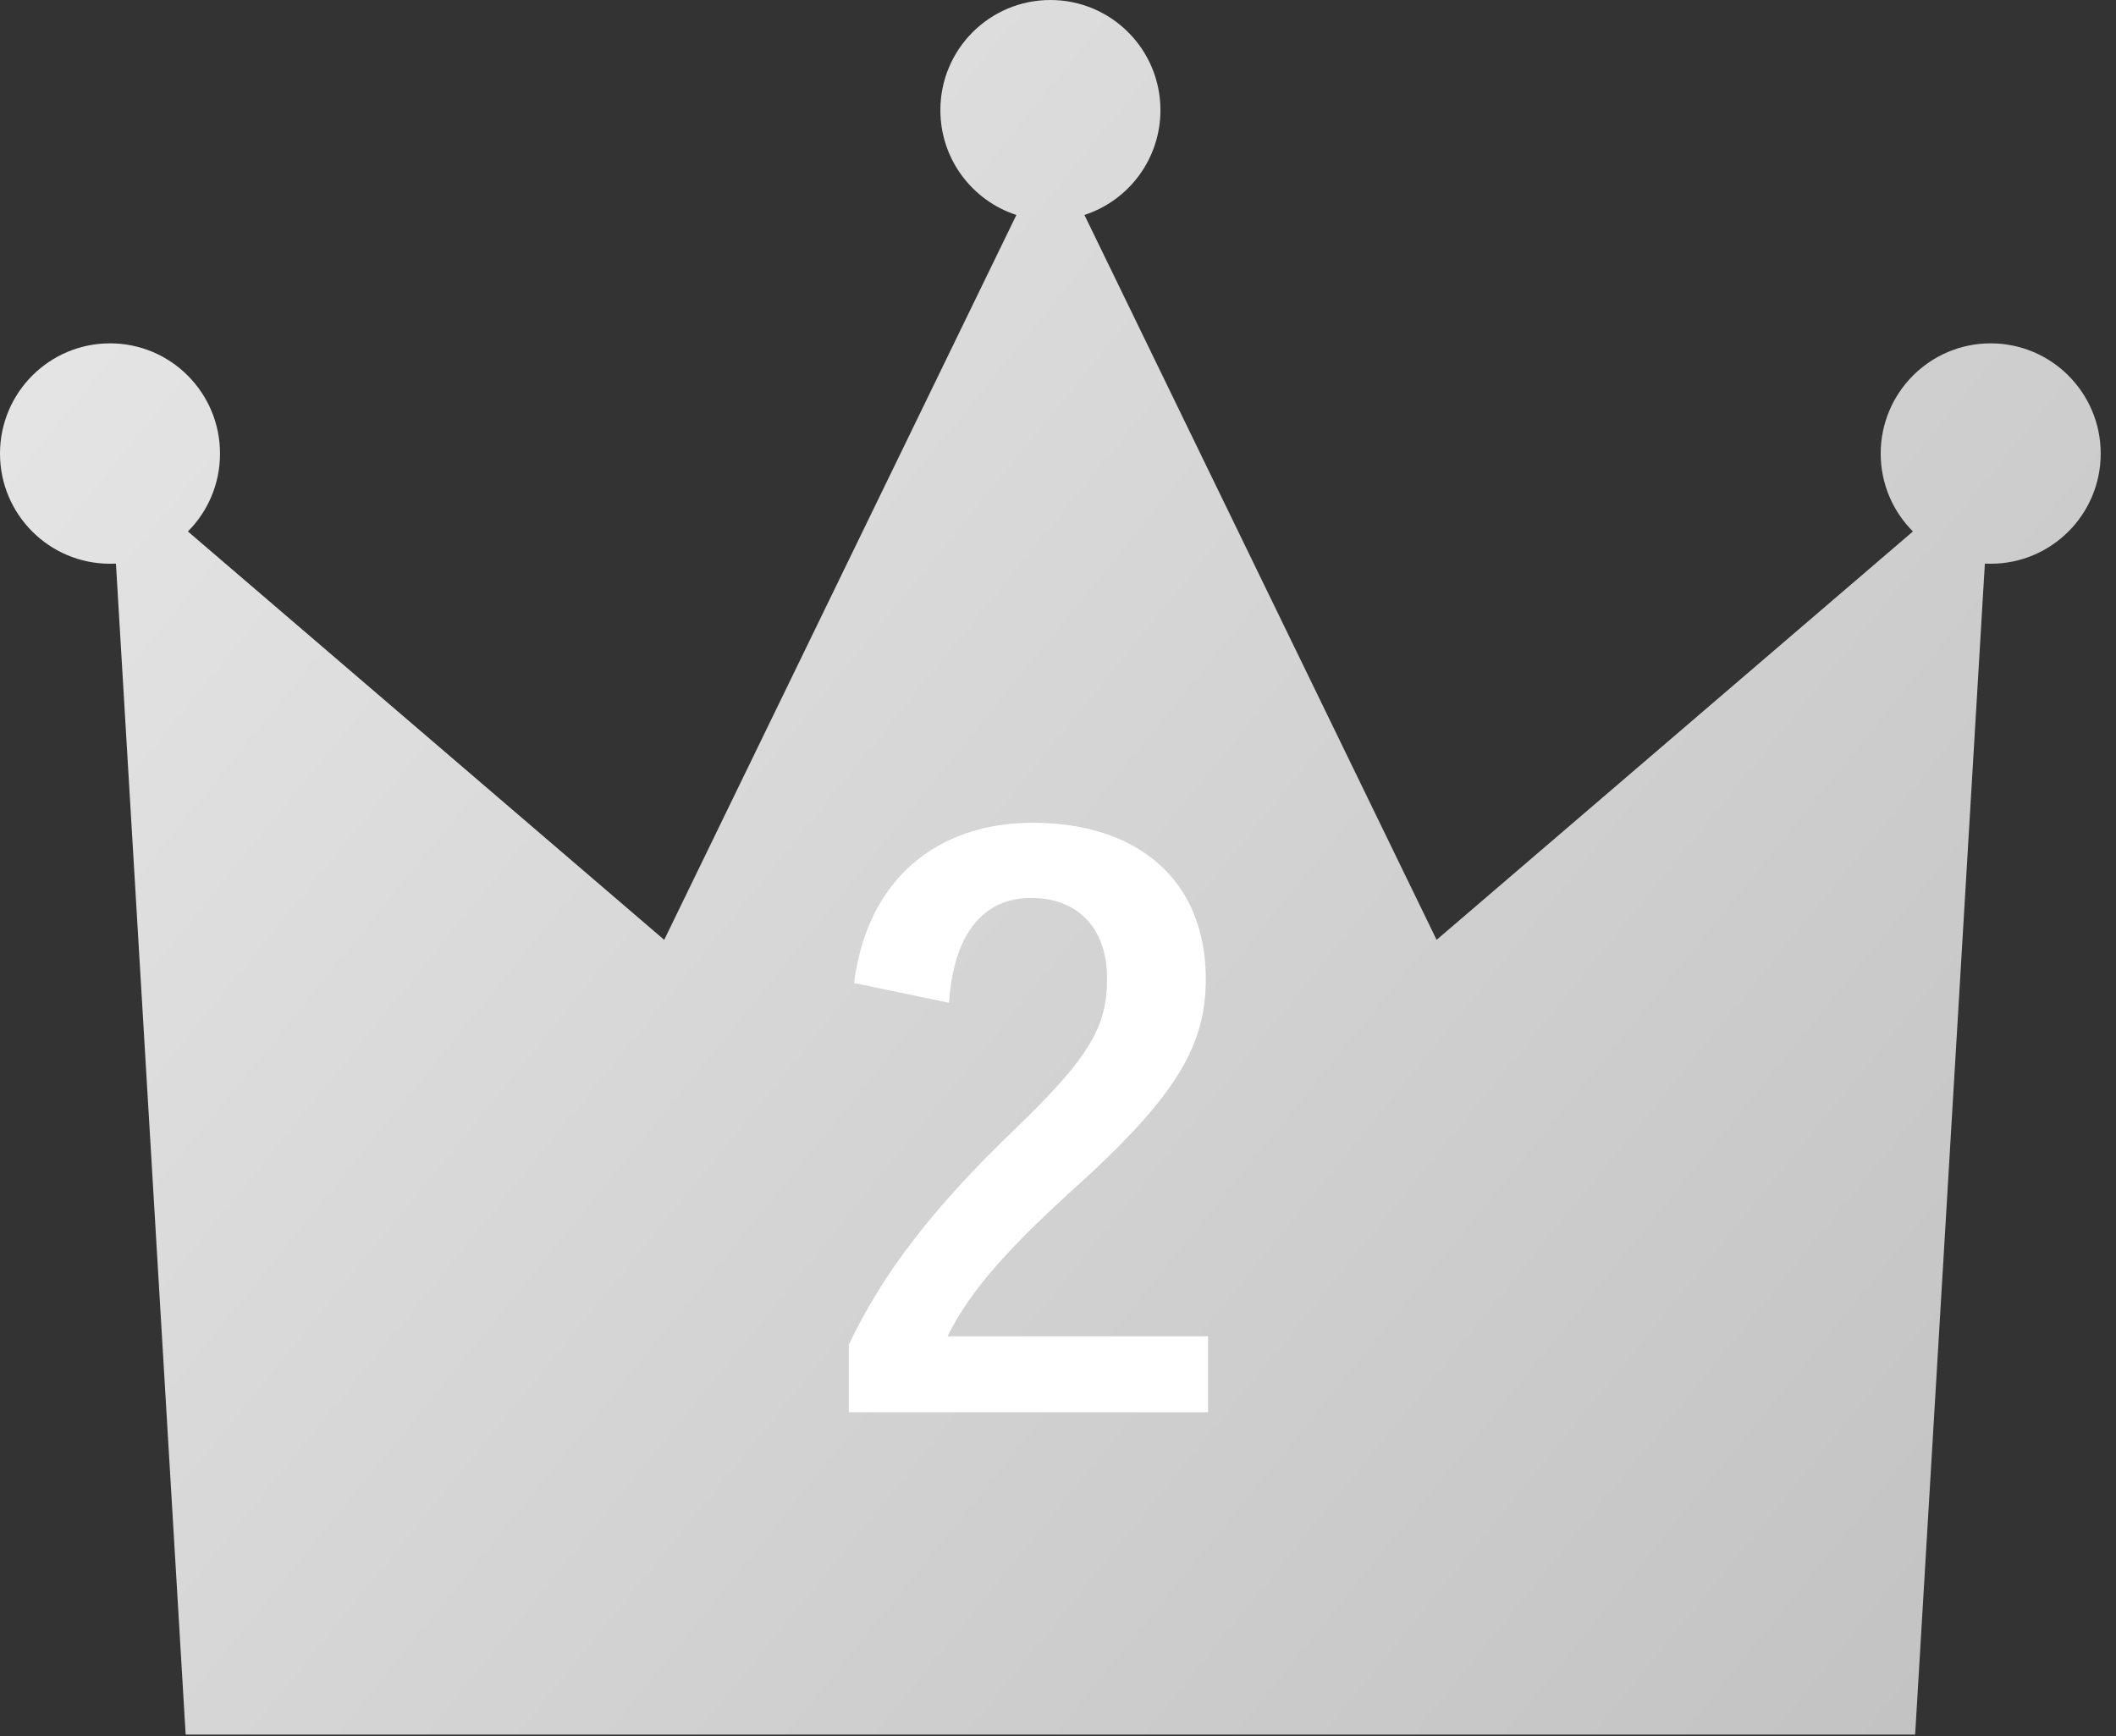 <svg width="39" height="32" viewBox="0 0 39 32" fill="none" xmlns="http://www.w3.org/2000/svg">
<rect x="0" y="0" width="39" height="32" fill="#333333" stroke="none"/>
<path d="M36.69 6.328C35.572 6.328 34.663 7.238 34.663 8.36C34.663 8.92 34.89 9.428 35.257 9.795L26.478 17.322L19.987 3.962C20.8 3.698 21.388 2.933 21.388 2.03C21.388 0.908 20.48 0 19.36 0C18.24 0 17.332 0.908 17.332 2.03C17.332 2.933 17.92 3.698 18.733 3.962L12.242 17.322L3.463 9.795C3.83 9.428 4.055 8.92 4.055 8.36C4.055 7.238 3.148 6.328 2.028 6.328C0.908 6.328 0 7.238 0 8.36C0 9.482 0.908 10.39 2.028 10.39C2.065 10.39 2.1 10.39 2.137 10.388L3.422 31.97H35.298L36.583 10.388C36.618 10.39 36.655 10.39 36.69 10.39C37.81 10.39 38.718 9.482 38.718 8.36C38.718 7.238 37.81 6.328 36.69 6.328Z" fill="url(#paint0_linear_684_832)"/>
<path d="M17.492 18.482C17.576 17.208 18.122 16.55 19.004 16.55C19.858 16.55 20.404 17.096 20.404 18.034C20.404 18.916 20.096 19.476 18.696 20.82C17.17 22.29 16.274 23.466 15.644 24.782V26.028H22.266V24.628H17.464C17.898 23.76 18.598 22.976 20.068 21.66C21.706 20.134 22.224 19.238 22.224 18.048C22.224 16.2 20.95 15.164 19.032 15.164C17.282 15.164 15.98 16.2 15.742 18.118L17.492 18.482Z" fill="white"/>
<defs>
<linearGradient id="paint0_linear_684_832" x1="0.013" y1="-0.01" x2="38.773" y2="31.539" gradientUnits="userSpaceOnUse">
<stop stop-color="#E8E8E8"/>
<stop offset="1" stop-color="#C1C1C1"/>
</linearGradient>
</defs>
</svg>
